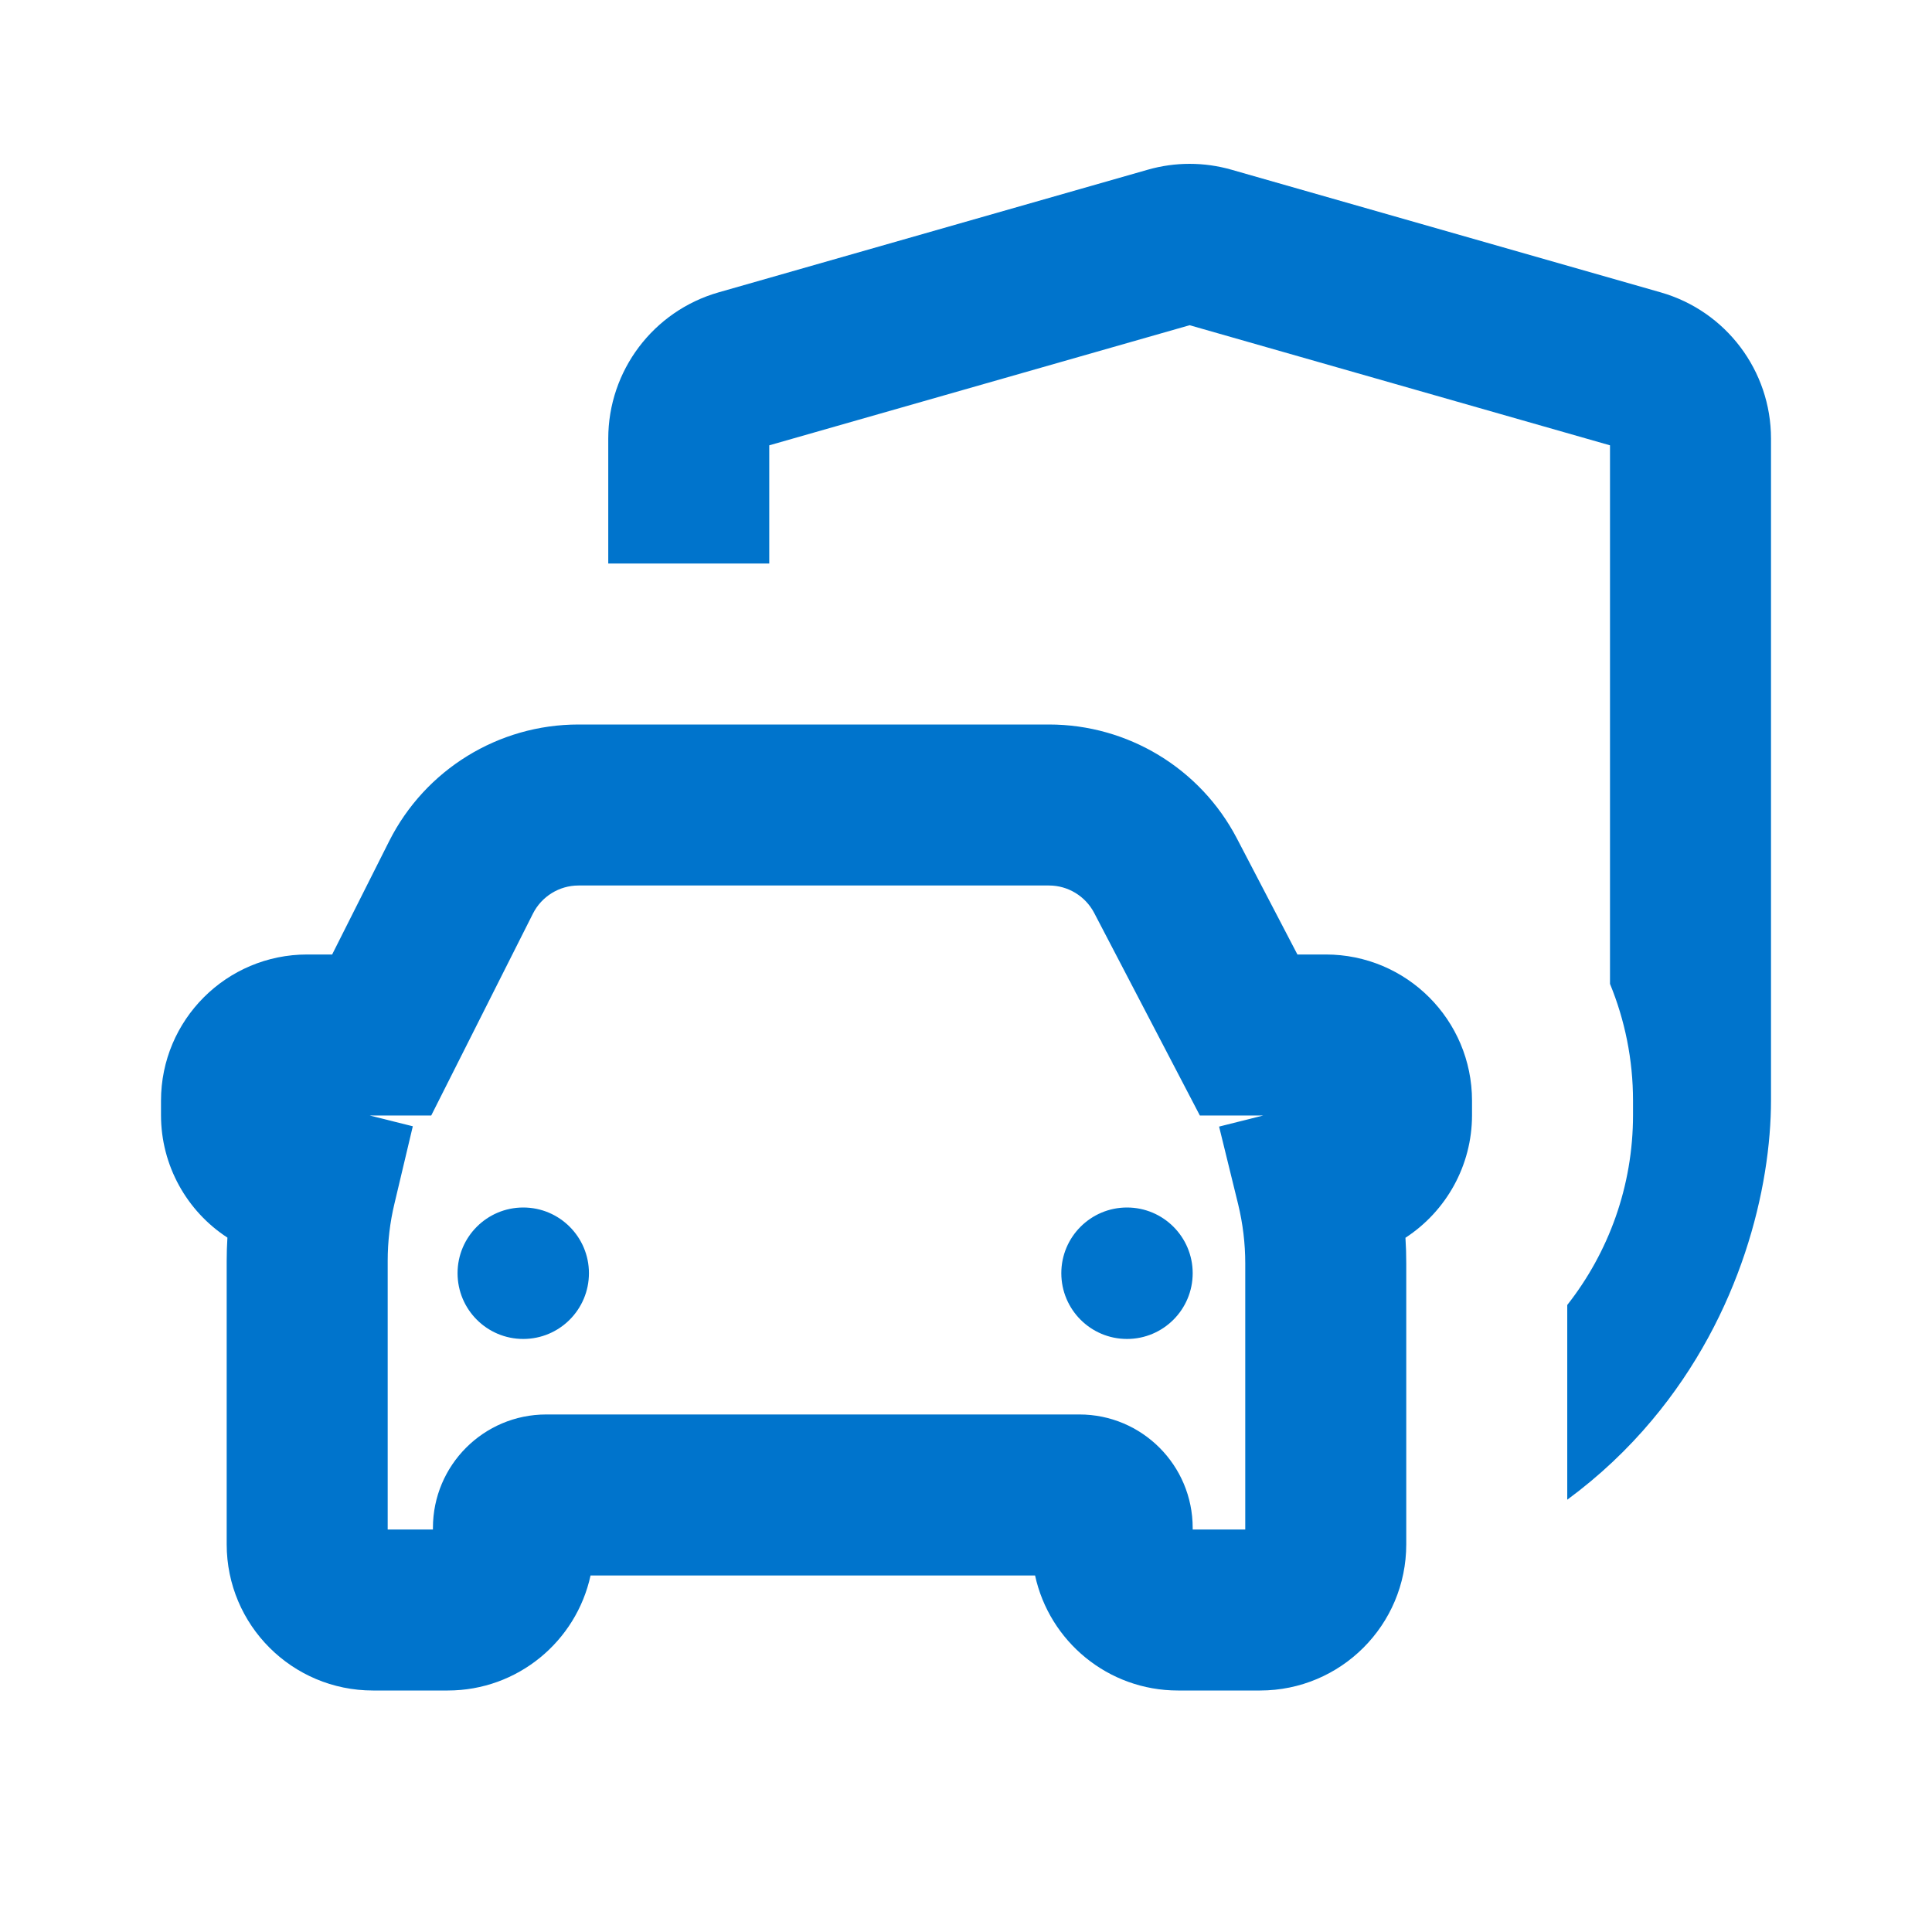 <svg width="24" height="24" viewBox="0 0 24 24" fill="none" xmlns="http://www.w3.org/2000/svg">
<path fill-rule="evenodd" clip-rule="evenodd" d="M15.297 2.108C14.958 2.011 14.598 2.011 14.259 2.108L8.926 3.632C8.115 3.864 7.556 4.605 7.556 5.448V7H9.556V5.532L14.778 4.04L20 5.532V12.222C20.184 12.67 20.286 13.16 20.286 13.674V13.852C20.286 14.733 19.984 15.556 19.469 16.211V18.63C19.871 18.334 20.221 18.001 20.521 17.643C21.63 16.323 22 14.75 22 13.667V5.448C22 4.605 21.441 3.864 20.63 3.632L15.297 2.108ZM6.621 11.348C6.729 11.135 6.948 11 7.186 11H13.031C13.266 11 13.482 11.131 13.592 11.34L14.905 13.857H15.693L15.144 13.995L15.381 14.961C15.439 15.2 15.469 15.447 15.469 15.695V19H14.816V18.98C14.816 18.202 14.186 17.571 13.408 17.571H6.786C6.008 17.571 5.378 18.202 5.378 18.98V19H4.816V15.664C4.816 15.423 4.844 15.185 4.9 14.952L5.128 13.991L4.592 13.857H5.357L6.621 11.348ZM7.186 9C6.192 9 5.283 9.56 4.835 10.448L4.126 11.857H3.816C2.813 11.857 2 12.67 2 13.674V13.852C2 14.479 2.321 15.046 2.825 15.374C2.819 15.471 2.816 15.567 2.816 15.664V19.184C2.816 20.187 3.629 21 4.633 21H5.562C6.432 21 7.159 20.388 7.336 19.571H12.858C13.035 20.388 13.763 21 14.633 21H15.653C16.656 21 17.469 20.187 17.469 19.184V15.695C17.469 15.588 17.466 15.482 17.459 15.376C17.964 15.047 18.286 14.48 18.286 13.852V13.674C18.286 12.67 17.473 11.857 16.469 11.857H16.117L15.365 10.415C14.911 9.545 14.011 9 13.031 9H7.186ZM7.316 15.816C7.316 16.267 6.951 16.633 6.5 16.633C6.049 16.633 5.684 16.267 5.684 15.816C5.684 15.366 6.049 15 6.5 15C6.951 15 7.316 15.366 7.316 15.816ZM14 16.633C14.451 16.633 14.816 16.267 14.816 15.816C14.816 15.366 14.451 15 14 15C13.549 15 13.184 15.366 13.184 15.816C13.184 16.267 13.549 16.633 14 16.633Z" fill="#0074CC"/>
</svg>
